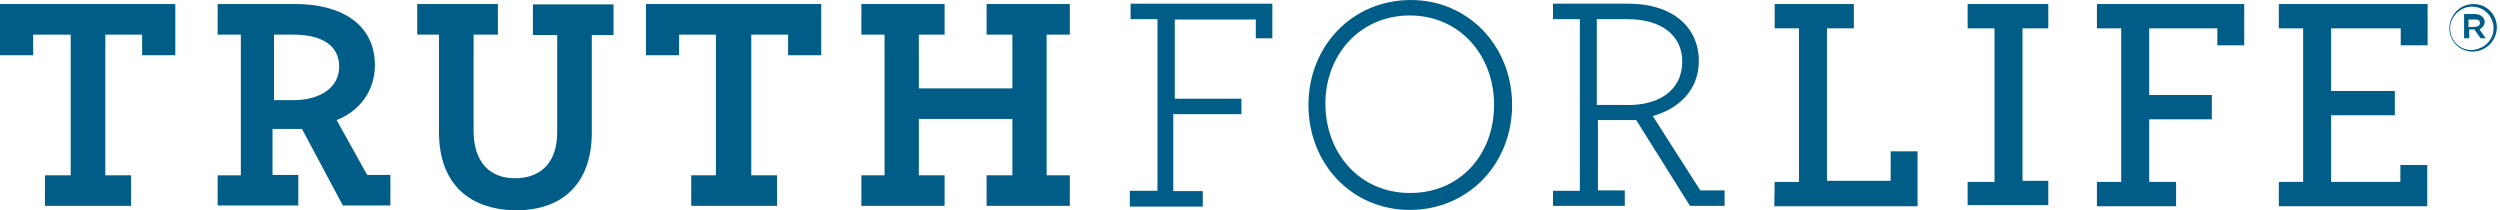 <svg width="107" height="9" viewBox="0 0 107 9" fill="none" xmlns="http://www.w3.org/2000/svg">
<path d="M1.923 7.503H3.026V1.482H1.419V2.364H0V0.173H7.503V2.364H6.084V1.482H4.508V7.503H5.611V8.811H1.923V7.503Z" fill="#005D87"/>
<path d="M9.315 7.503H10.308V1.482H9.315V0.173H12.657C14.627 0.173 16.046 1.056 16.046 2.79C16.046 3.893 15.384 4.76 14.406 5.138L15.715 7.487H16.708V8.795H14.674L12.925 5.517C12.767 5.517 12.594 5.517 12.389 5.517C12.121 5.517 11.853 5.517 11.664 5.517V7.487H12.767V8.795H9.315V7.503ZM14.517 2.853C14.517 1.923 13.745 1.482 12.547 1.482H11.727V4.287H12.547C13.745 4.287 14.517 3.72 14.517 2.853Z" fill="#005D87"/>
<path d="M18.788 5.643V1.482H17.858V0.173H21.31V1.482H20.27V5.595C20.27 6.904 20.932 7.629 22.035 7.629C23.139 7.629 23.848 6.967 23.848 5.658V1.497H22.808V0.189H26.259V1.497H25.329V5.658C25.329 7.912 24.021 9 22.098 9C20.112 8.984 18.788 7.897 18.788 5.643Z" fill="#005D87"/>
<path d="M29.538 7.503H30.641V1.482H29.065V2.364H27.646V0.173H35.149V2.364H33.73V1.482H32.154V7.503H33.258V8.811H29.585V7.503H29.538Z" fill="#005D87"/>
<path d="M36.867 7.503H37.86V1.482H36.867V0.173H40.429V1.482H39.326V3.783H43.33V1.482H42.226V0.173H45.788V1.482H44.795V7.503H45.788V8.811H42.226V7.503H43.33V5.091H39.326V7.503H40.429V8.811H36.867V7.503Z" fill="#005D87"/>
<path d="M48.389 8.165H49.54V0.82H48.389V0.158H54.457V1.639H53.748V0.835H50.28V4.224H53.133V4.886H50.217V8.18H51.478V8.842H48.357V8.165H48.389Z" fill="#005D87"/>
<path d="M56.002 4.492C56.002 1.97 57.878 0 60.384 0C62.843 0 64.718 1.97 64.718 4.492C64.718 7.014 62.843 8.984 60.337 8.984C57.862 8.984 56.002 7.014 56.002 4.492ZM63.946 4.492C63.946 2.349 62.464 0.662 60.337 0.662C58.193 0.662 56.727 2.364 56.727 4.429C56.727 6.573 58.209 8.259 60.337 8.259C62.464 8.275 63.946 6.636 63.946 4.492Z" fill="#005D87"/>
<path d="M66.468 8.165H67.618V0.82H66.468V0.158H69.699C71.575 0.158 72.71 1.151 72.71 2.616C72.71 3.814 71.89 4.65 70.739 4.965L72.772 8.149H73.813V8.811H72.331L70.03 5.138C69.872 5.138 69.699 5.138 69.541 5.138C69.163 5.138 68.722 5.138 68.391 5.138V8.149H69.541V8.811H66.468V8.165ZM72 2.632C72 1.482 71.07 0.82 69.652 0.82H68.343V4.492H69.494C70.96 4.555 72 3.893 72 2.632Z" fill="#005D87"/>
<path d="M75.956 7.786H76.996V1.214H75.956V0.173H79.345V1.214H78.194V7.739H80.921V6.478H82.072V8.827H75.94L75.956 7.786Z" fill="#005D87"/>
<path d="M84.215 7.786H85.365V1.214H84.215V0.173H87.667V1.214H86.563V7.739H87.667V8.779H84.215V7.786Z" fill="#005D87"/>
<path d="M89.748 7.786H90.788V1.214H89.748V0.173H96.053V1.939H94.902V1.214H91.986V4.067H94.666V5.107H91.986V7.786H93.137V8.827H89.748V7.786Z" fill="#005D87"/>
<path d="M97.534 7.786H98.575V1.214H97.534V0.173H103.902V1.939H102.751V1.214H99.772V3.893H102.499V4.933H99.772V7.786H102.736V7.061H103.886V8.827H97.534V7.786Z" fill="#005D87"/>
<path d="M104.832 1.214C104.832 0.678 105.258 0.173 105.872 0.173C106.408 0.173 106.865 0.599 106.865 1.166C106.865 1.702 106.44 2.207 105.825 2.207C105.258 2.207 104.832 1.75 104.832 1.214ZM106.723 1.214C106.723 0.725 106.345 0.284 105.793 0.284C105.305 0.284 104.864 0.709 104.864 1.214C104.864 1.702 105.242 2.144 105.793 2.144C106.345 2.096 106.723 1.702 106.723 1.214ZM105.415 0.599H105.904C106.061 0.599 106.172 0.646 106.235 0.709C106.282 0.757 106.345 0.82 106.345 0.93C106.345 1.088 106.235 1.198 106.125 1.261L106.392 1.639H106.172L105.904 1.261H105.683V1.639H105.463V0.599H105.415ZM105.92 1.151C106.03 1.151 106.14 1.103 106.14 0.993C106.14 0.883 106.093 0.835 105.92 0.835H105.652V1.166C105.636 1.151 105.92 1.151 105.92 1.151Z" fill="#005D87"/>
</svg>

